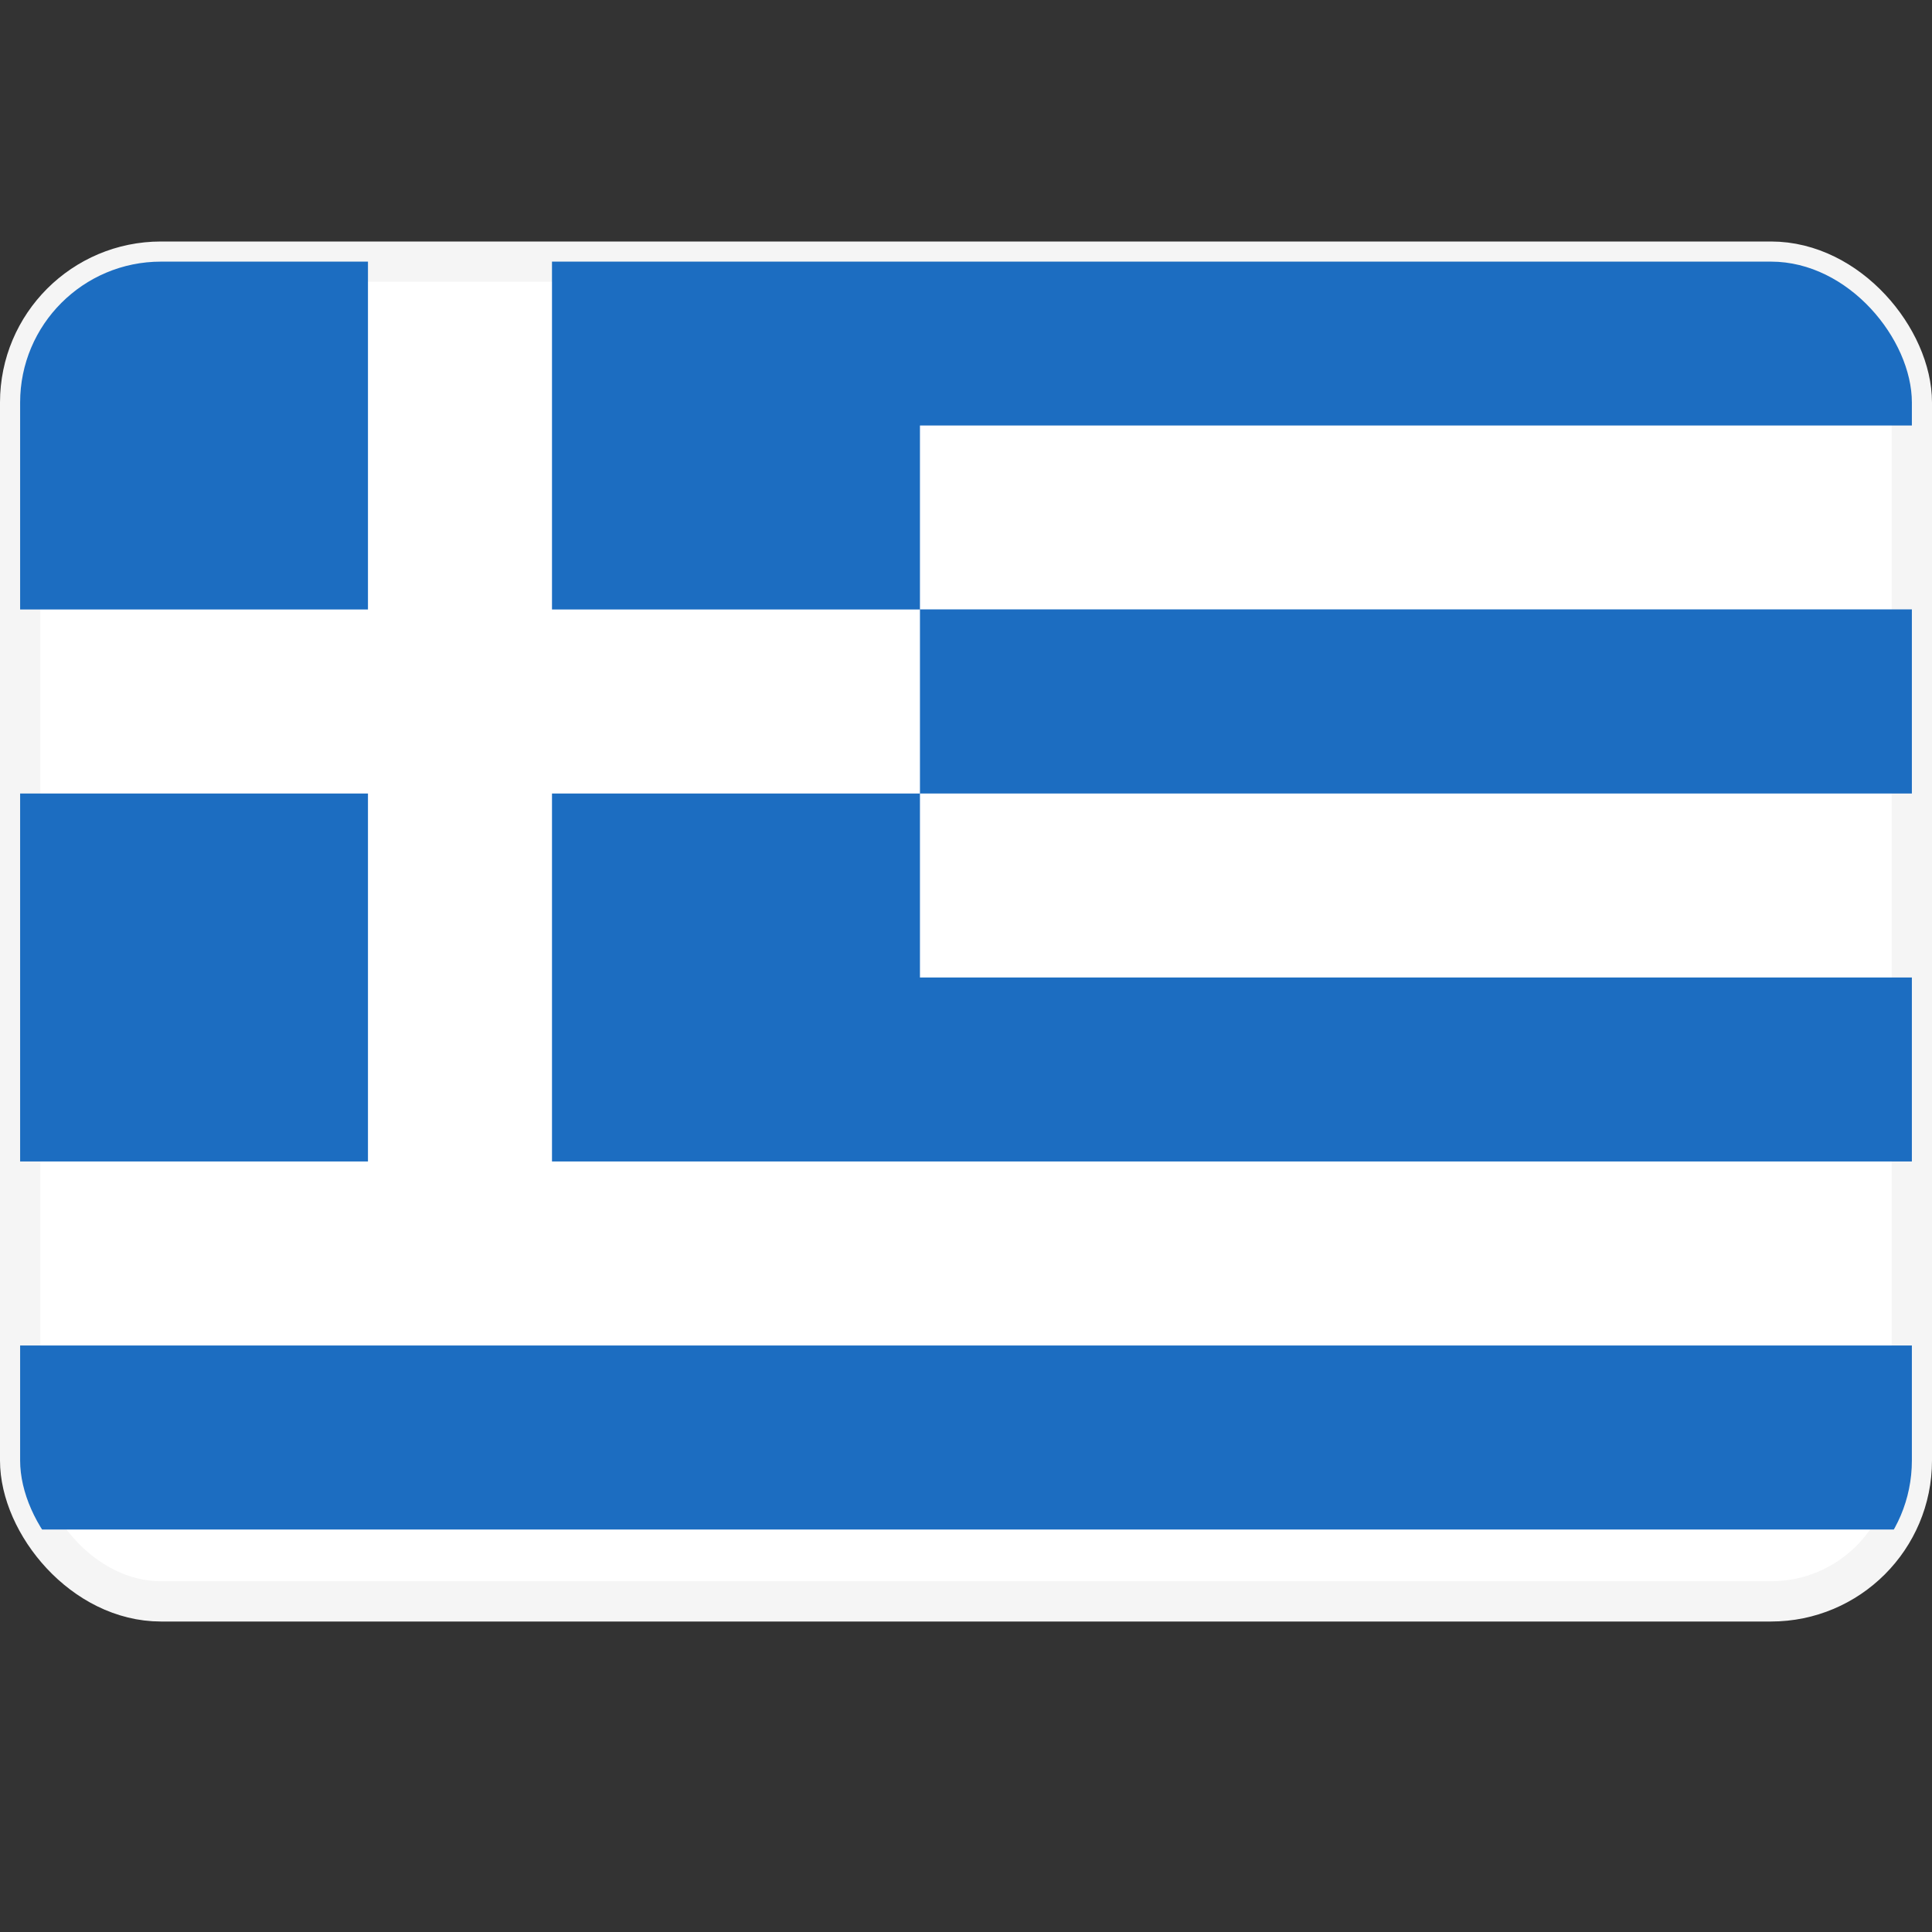 <svg id="_01_Basics_08_flags_0108_GR" data-name="01_Basics/08_flags/0108_GR" xmlns="http://www.w3.org/2000/svg" xmlns:xlink="http://www.w3.org/1999/xlink" width="24" height="24" viewBox="0 0 24 24">
<rect x="0" y="0" width="24" height="24" fill="#333333" stroke="none"/>
<defs>
<clipPath id="clip-path">
<rect id="Rectangle" width="23.5" height="16.643" rx="1.75" transform="translate(0.25 0.25)" fill="none"></rect>
</clipPath>
</defs>
<g id="_01_Basic_08_flags_0108_GR" data-name="01_Basic/08_flags/0108_GR" transform="translate(0 3)">
<rect id="Rectangle-2" data-name="Rectangle" width="23.5" height="16.643" rx="1.75" transform="translate(0.25 0.25)" fill="#fff" stroke="#f5f5f5" stroke-width="0.5"></rect>
<g id="Clipped">
<rect id="Rectangle-3" data-name="Rectangle" width="23.5" height="16.643" rx="1.75" transform="translate(0.25 0.25)" fill="none"></rect>
<g id="Clipped-2" data-name="Clipped" clip-path="url(#clip-path)">
<path id="Shape" d="M24,16H0V13.714H24V16Zm0-4.572H6.857V6.857h4.571V9.143H24v2.284Zm-19.429,0H0V6.857H4.571v4.57ZM24,6.857H11.428V4.571H6.857V0h4.571V4.57H24V6.856ZM4.571,4.571H0V0H4.571V4.57ZM24,2.286H11.428V0H24V2.285Z" fill="#1c6dc1"></path>
</g>
</g>
</g>
</svg>